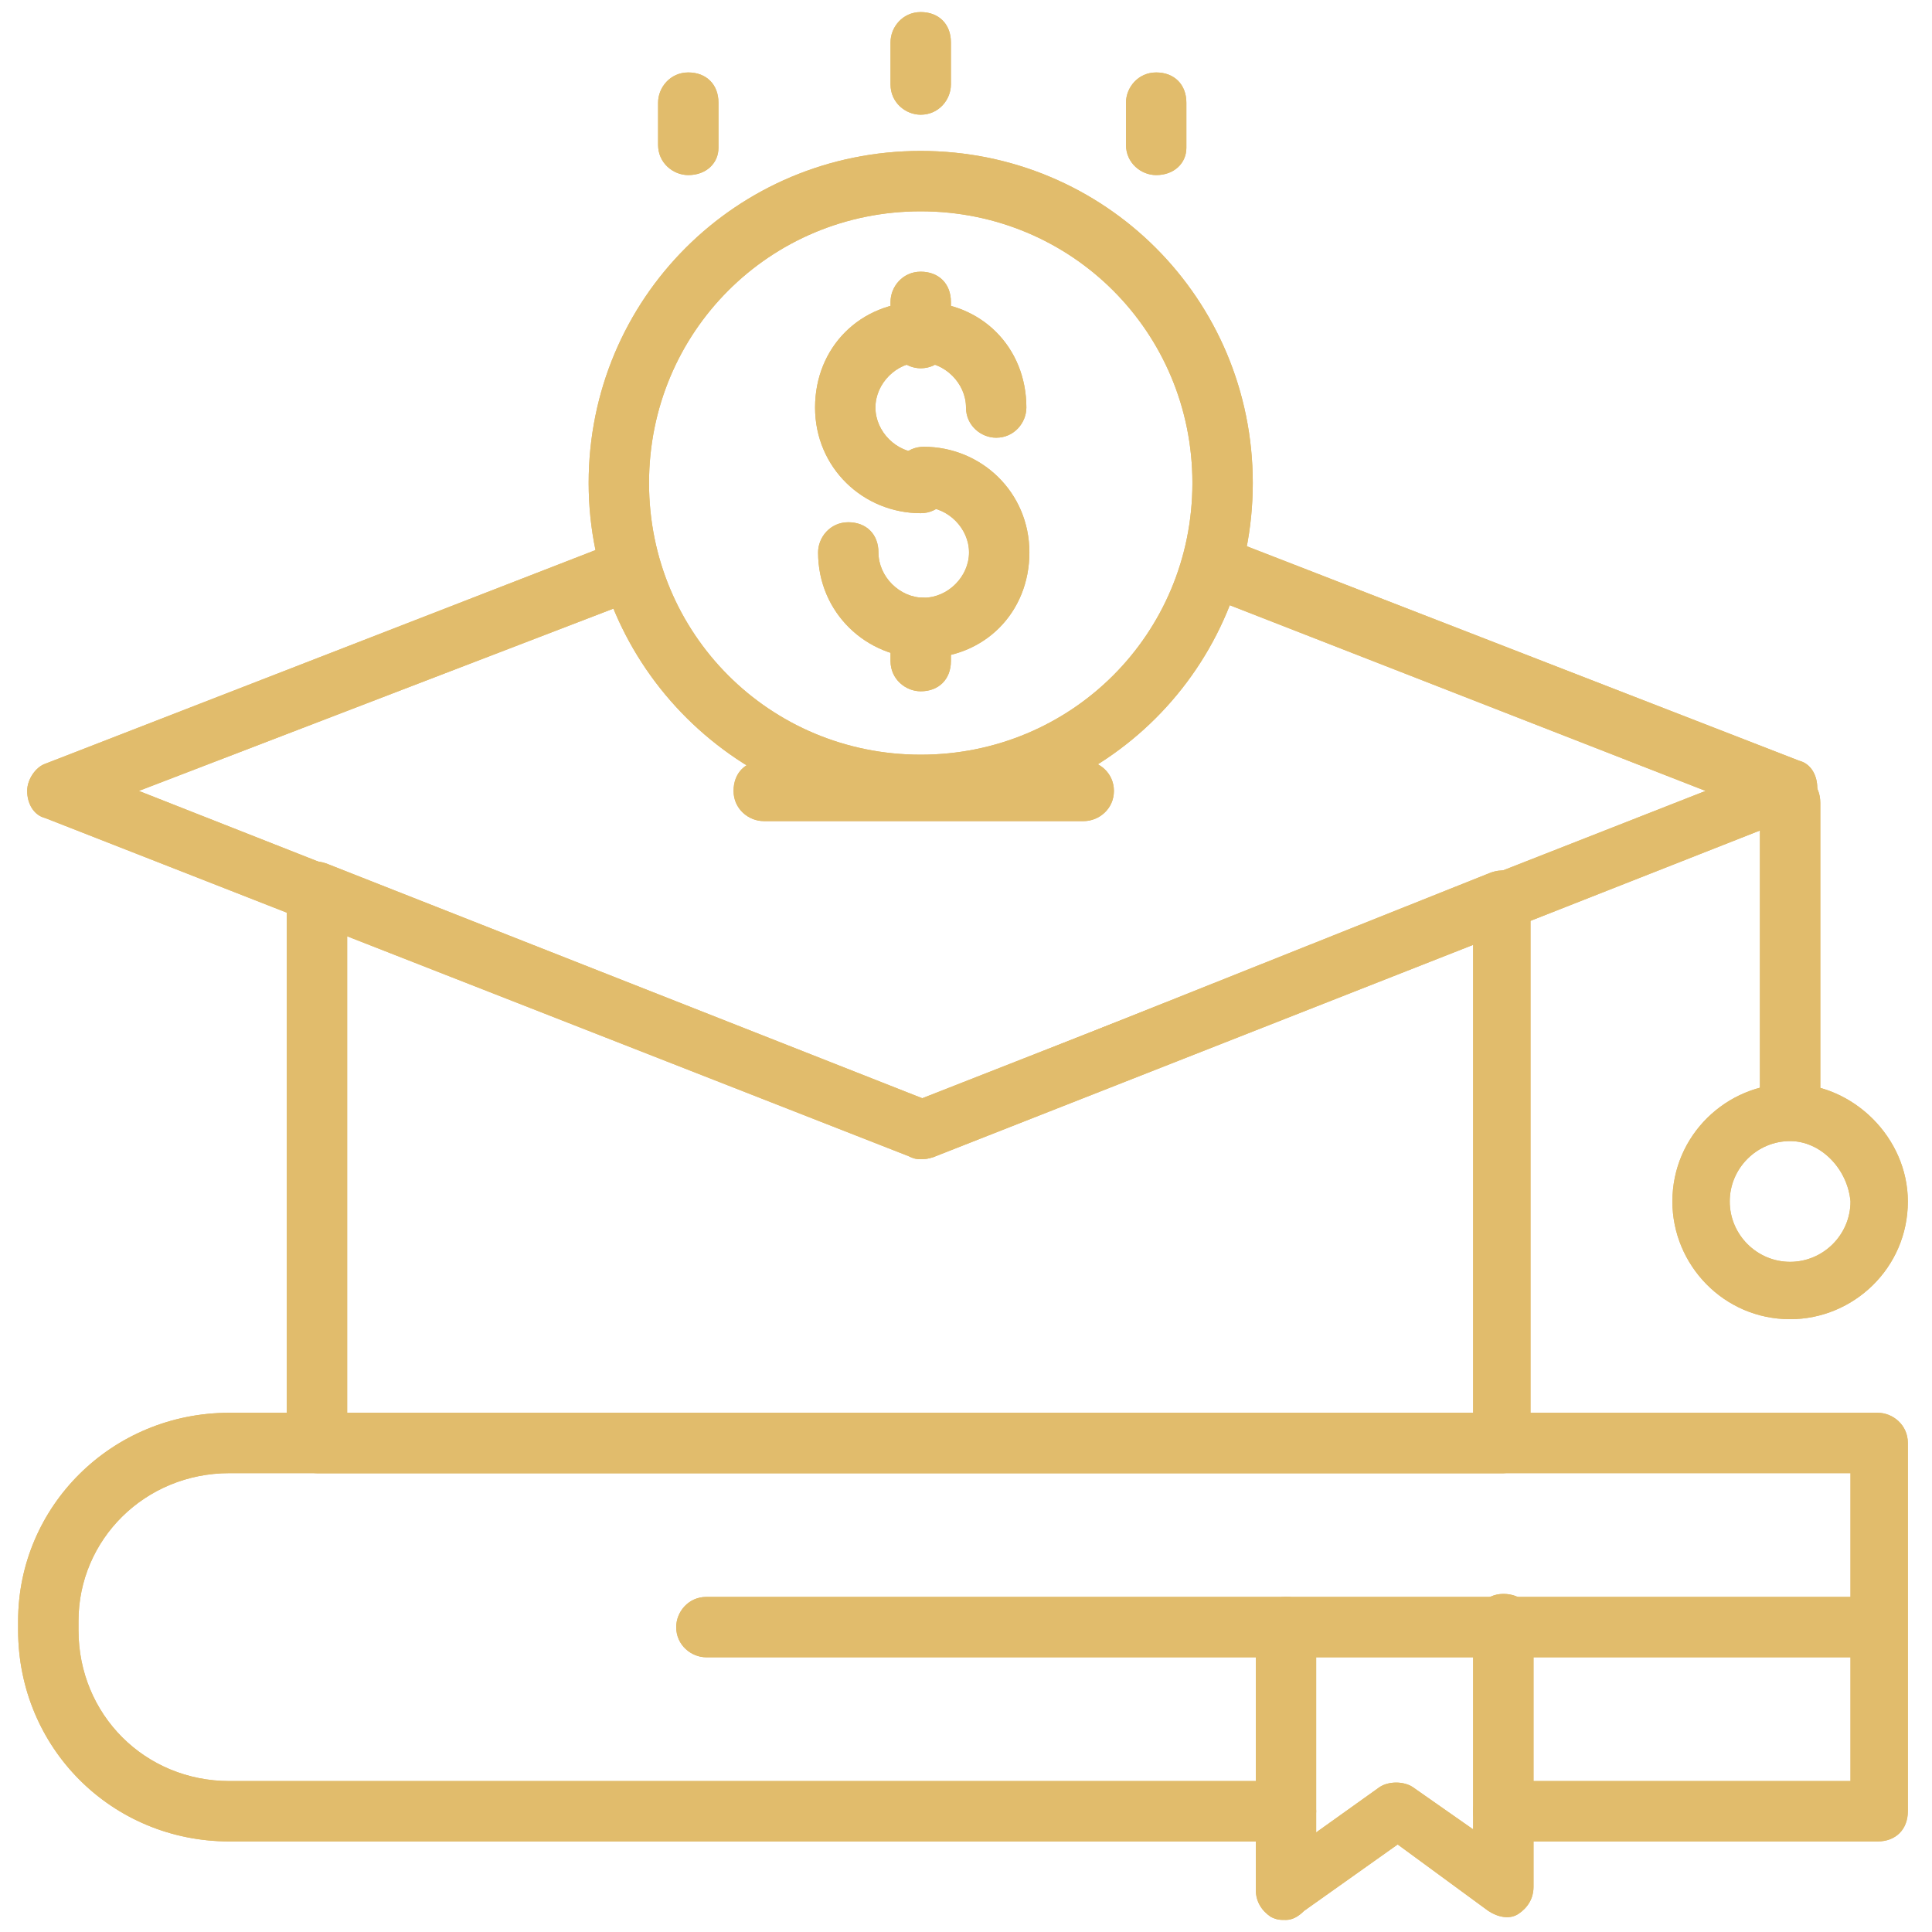 <?xml version="1.0" encoding="UTF-8"?> <!-- Generator: Adobe Illustrator 28.3.0, SVG Export Plug-In . SVG Version: 6.00 Build 0) --> <svg xmlns="http://www.w3.org/2000/svg" xmlns:xlink="http://www.w3.org/1999/xlink" version="1.1" id="Layer_1" x="0px" y="0px" viewBox="0 0 64 64" style="enable-background:new 0 0 64 64;" xml:space="preserve"> <style type="text/css"> .st007{fill:#E1BC6C;} </style> <g id="_x34_8x48"> </g> <g> <g> <g> <g> <g> <path class="st007" d="M62.2,61H49.8c-0.5,0-1-0.4-1-1c0-0.5,0.4-1,1-1h11.5V48.8H7.6c-2.8,0-5,2.2-5,4.9V54c0,2.8,2.2,5,5,5h35 c0.5,0,1,0.4,1,1c0,0.5-0.4,1-1,1h-35c-3.9,0-7-3.1-7-7v-0.3c0-3.8,3.1-6.9,7-6.9h54.6c0.5,0,1,0.4,1,1V60 C63.2,60.6,62.8,61,62.2,61z"></path> <path class="st007" d="M61.8,54.9H23.4c-0.5,0-1-0.4-1-1c0-0.5,0.4-1,1-1h38.4c0.5,0,1,0.4,1,1C62.8,54.5,62.4,54.9,61.8,54.9z"></path> </g> <path class="st007" d="M49.8,48.8H10.5c-0.5,0-1-0.4-1-1V29.5c0-0.3,0.2-0.6,0.4-0.8c0.3-0.2,0.6-0.2,0.9-0.1l19.8,7.8l18.8-7.5 c0.3-0.1,0.6-0.1,0.9,0.1c0.3,0.2,0.4,0.5,0.4,0.8v18C50.8,48.3,50.3,48.8,49.8,48.8z M11.5,46.8h37.3V31.3L31,38.3 c-0.2,0.1-0.5,0.1-0.7,0L11.5,31V46.8z"></path> <path class="st007" d="M59.3,37.7c-0.5,0-1-0.4-1-1V26.6c0-0.5,0.4-1,1-1s1,0.4,1,1v10.2C60.2,37.3,59.8,37.7,59.3,37.7z"></path> <path class="st007" d="M30.5,38.4c-0.1,0-0.2,0-0.4-0.1L1.5,27.1c-0.4-0.1-0.6-0.5-0.6-0.9c0-0.4,0.3-0.8,0.6-0.9l18.8-7.3 c0.5-0.2,1.1,0.1,1.3,0.6s-0.1,1.1-0.6,1.3L4.6,26.2l25.9,10.2l26-10.2l-16.4-6.4c-0.5-0.2-0.8-0.8-0.6-1.3 c0.2-0.5,0.8-0.8,1.3-0.6l18.8,7.3c0.4,0.1,0.6,0.5,0.6,0.9c0,0.4-0.2,0.8-0.6,0.9L30.9,38.3C30.8,38.4,30.6,38.4,30.5,38.4z"></path> <path class="st007" d="M42.6,63.6c-0.2,0-0.3,0-0.5-0.1c-0.3-0.2-0.5-0.5-0.5-0.9v-8.7c0-0.5,0.4-1,1-1s1,0.4,1,1v6.8l2.1-1.5 c0.3-0.2,0.8-0.2,1.1,0l2,1.4v-6.8c0-0.5,0.4-1,1-1s1,0.4,1,1v8.7c0,0.4-0.2,0.7-0.5,0.9c-0.3,0.2-0.7,0.1-1-0.1l-3-2.2 l-3.1,2.2C43,63.5,42.8,63.6,42.6,63.6z"></path> <path class="st007" d="M35.9,27.2H25.3c-0.5,0-1-0.4-1-1s0.4-1,1-1h10.6c0.5,0,1,0.4,1,1S36.4,27.2,35.9,27.2z"></path> <path class="st007" d="M30.5,17c-1.9,0-3.5-1.5-3.5-3.5s1.5-3.5,3.5-3.5s3.5,1.5,3.5,3.5c0,0.5-0.4,1-1,1c-0.5,0-1-0.4-1-1 c0-0.8-0.7-1.5-1.5-1.5c-0.8,0-1.5,0.7-1.5,1.5c0,0.8,0.7,1.5,1.5,1.5c0.5,0,1,0.4,1,1C31.5,16.5,31.1,17,30.5,17z"></path> <path class="st007" d="M30.6,21.8c-1.9,0-3.5-1.5-3.5-3.5c0-0.5,0.4-1,1-1s1,0.4,1,1c0,0.8,0.7,1.5,1.5,1.5c0.8,0,1.5-0.7,1.5-1.5 c0-0.8-0.7-1.5-1.5-1.5c-0.5,0-1-0.4-1-1c0-0.5,0.4-1,1-1c1.9,0,3.5,1.5,3.5,3.5S32.6,21.8,30.6,21.8z"></path> <path class="st007" d="M30.5,12.2c-0.5,0-1-0.4-1-1V10c0-0.5,0.4-1,1-1s1,0.4,1,1v1.2C31.5,11.7,31.1,12.2,30.5,12.2z"></path> <path class="st007" d="M30.5,22.9c-0.5,0-1-0.4-1-1v-1.1c0-0.5,0.4-1,1-1s1,0.4,1,1v1.1C31.5,22.5,31.1,22.9,30.5,22.9z"></path> <path class="st007" d="M30.5,27c-6,0-11-4.9-11-11s4.9-11,11-11s11,4.9,11,11S36.6,27,30.5,27z M30.5,7c-5,0-9,4-9,9s4,9,9,9 c5,0,9-4,9-9S35.5,7,30.5,7z"></path> </g> <path class="st007" d="M59.3,43.7c-2.2,0-3.9-1.8-3.9-3.9c0-2.2,1.8-3.9,3.9-3.9s3.9,1.8,3.9,3.9C63.2,42,61.4,43.7,59.3,43.7z M59.3,37.8c-1.1,0-2,0.9-2,2c0,1.1,0.9,2,2,2c1.1,0,2-0.9,2-2C61.2,38.7,60.3,37.8,59.3,37.8z"></path> </g> <path class="st007" d="M22.8,5.8c-0.5,0-1-0.4-1-1V3.4c0-0.5,0.4-1,1-1s1,0.4,1,1v1.5C23.8,5.4,23.4,5.8,22.8,5.8z"></path> <path class="st007" d="M30.5,3.8c-0.5,0-1-0.4-1-1V1.4c0-0.5,0.4-1,1-1s1,0.4,1,1v1.4C31.5,3.3,31.1,3.8,30.5,3.8z"></path> <path class="st007" d="M38.3,5.8c-0.5,0-1-0.4-1-1V3.4c0-0.5,0.4-1,1-1s1,0.4,1,1v1.5C39.3,5.4,38.9,5.8,38.3,5.8z"></path> </g> <g> <g> <g> <g> <path class="st007" d="M62.2,61H49.8c-0.5,0-1-0.4-1-1c0-0.5,0.4-1,1-1h11.5V48.8H7.6c-2.8,0-5,2.2-5,4.9V54c0,2.8,2.2,5,5,5h35 c0.5,0,1,0.4,1,1c0,0.5-0.4,1-1,1h-35c-3.9,0-7-3.1-7-7v-0.3c0-3.8,3.1-6.9,7-6.9h54.6c0.5,0,1,0.4,1,1V60 C63.2,60.6,62.8,61,62.2,61z"></path> <path class="st007" d="M61.8,54.9H23.4c-0.5,0-1-0.4-1-1c0-0.5,0.4-1,1-1h38.4c0.5,0,1,0.4,1,1C62.8,54.5,62.4,54.9,61.8,54.9z"></path> </g> <path class="st007" d="M49.8,48.8H10.5c-0.5,0-1-0.4-1-1V29.5c0-0.3,0.2-0.6,0.4-0.8c0.3-0.2,0.6-0.2,0.9-0.1l19.8,7.8l18.8-7.5 c0.3-0.1,0.6-0.1,0.9,0.1c0.3,0.2,0.4,0.5,0.4,0.8v18C50.8,48.3,50.3,48.8,49.8,48.8z M11.5,46.8h37.3V31.3L31,38.3 c-0.2,0.1-0.5,0.1-0.7,0L11.5,31V46.8z"></path> <path class="st007" d="M59.3,37.7c-0.5,0-1-0.4-1-1V26.6c0-0.5,0.4-1,1-1s1,0.4,1,1v10.2C60.2,37.3,59.8,37.7,59.3,37.7z"></path> <path class="st007" d="M30.5,38.4c-0.1,0-0.2,0-0.4-0.1L1.5,27.1c-0.4-0.1-0.6-0.5-0.6-0.9c0-0.4,0.3-0.8,0.6-0.9l18.8-7.3 c0.5-0.2,1.1,0.1,1.3,0.6s-0.1,1.1-0.6,1.3L4.6,26.2l25.9,10.2l26-10.2l-16.4-6.4c-0.5-0.2-0.8-0.8-0.6-1.3 c0.2-0.5,0.8-0.8,1.3-0.6l18.8,7.3c0.4,0.1,0.6,0.5,0.6,0.9c0,0.4-0.2,0.8-0.6,0.9L30.9,38.3C30.8,38.4,30.6,38.4,30.5,38.4z"></path> <path class="st007" d="M42.6,63.6c-0.2,0-0.3,0-0.5-0.1c-0.3-0.2-0.5-0.5-0.5-0.9v-8.7c0-0.5,0.4-1,1-1s1,0.4,1,1v6.8l2.1-1.5 c0.3-0.2,0.8-0.2,1.1,0l2,1.4v-6.8c0-0.5,0.4-1,1-1s1,0.4,1,1v8.7c0,0.4-0.2,0.7-0.5,0.9c-0.3,0.2-0.7,0.1-1-0.1l-3-2.2 l-3.1,2.2C43,63.5,42.8,63.6,42.6,63.6z"></path> <path class="st007" d="M35.9,27.2H25.3c-0.5,0-1-0.4-1-1s0.4-1,1-1h10.6c0.5,0,1,0.4,1,1S36.4,27.2,35.9,27.2z"></path> <path class="st007" d="M30.5,17c-1.9,0-3.5-1.5-3.5-3.5s1.5-3.5,3.5-3.5s3.5,1.5,3.5,3.5c0,0.5-0.4,1-1,1c-0.5,0-1-0.4-1-1 c0-0.8-0.7-1.5-1.5-1.5c-0.8,0-1.5,0.7-1.5,1.5c0,0.8,0.7,1.5,1.5,1.5c0.5,0,1,0.4,1,1C31.5,16.5,31.1,17,30.5,17z"></path> <path class="st007" d="M30.6,21.8c-1.9,0-3.5-1.5-3.5-3.5c0-0.5,0.4-1,1-1s1,0.4,1,1c0,0.8,0.7,1.5,1.5,1.5c0.8,0,1.5-0.7,1.5-1.5 c0-0.8-0.7-1.5-1.5-1.5c-0.5,0-1-0.4-1-1c0-0.5,0.4-1,1-1c1.9,0,3.5,1.5,3.5,3.5S32.6,21.8,30.6,21.8z"></path> <path class="st007" d="M30.5,12.2c-0.5,0-1-0.4-1-1V10c0-0.5,0.4-1,1-1s1,0.4,1,1v1.2C31.5,11.7,31.1,12.2,30.5,12.2z"></path> <path class="st007" d="M30.5,22.9c-0.5,0-1-0.4-1-1v-1.1c0-0.5,0.4-1,1-1s1,0.4,1,1v1.1C31.5,22.5,31.1,22.9,30.5,22.9z"></path> <path class="st007" d="M30.5,27c-6,0-11-4.9-11-11s4.9-11,11-11s11,4.9,11,11S36.6,27,30.5,27z M30.5,7c-5,0-9,4-9,9s4,9,9,9 c5,0,9-4,9-9S35.5,7,30.5,7z"></path> </g> <path class="st007" d="M59.3,43.7c-2.2,0-3.9-1.8-3.9-3.9c0-2.2,1.8-3.9,3.9-3.9s3.9,1.8,3.9,3.9C63.2,42,61.4,43.7,59.3,43.7z M59.3,37.8c-1.1,0-2,0.9-2,2c0,1.1,0.9,2,2,2c1.1,0,2-0.9,2-2C61.2,38.7,60.3,37.8,59.3,37.8z"></path> </g> <path class="st007" d="M22.8,5.8c-0.5,0-1-0.4-1-1V3.4c0-0.5,0.4-1,1-1s1,0.4,1,1v1.5C23.8,5.4,23.4,5.8,22.8,5.8z"></path> <path class="st007" d="M30.5,3.8c-0.5,0-1-0.4-1-1V1.4c0-0.5,0.4-1,1-1s1,0.4,1,1v1.4C31.5,3.3,31.1,3.8,30.5,3.8z"></path> <path class="st007" d="M38.3,5.8c-0.5,0-1-0.4-1-1V3.4c0-0.5,0.4-1,1-1s1,0.4,1,1v1.5C39.3,5.4,38.9,5.8,38.3,5.8z"></path> </g> </g> </svg> 
